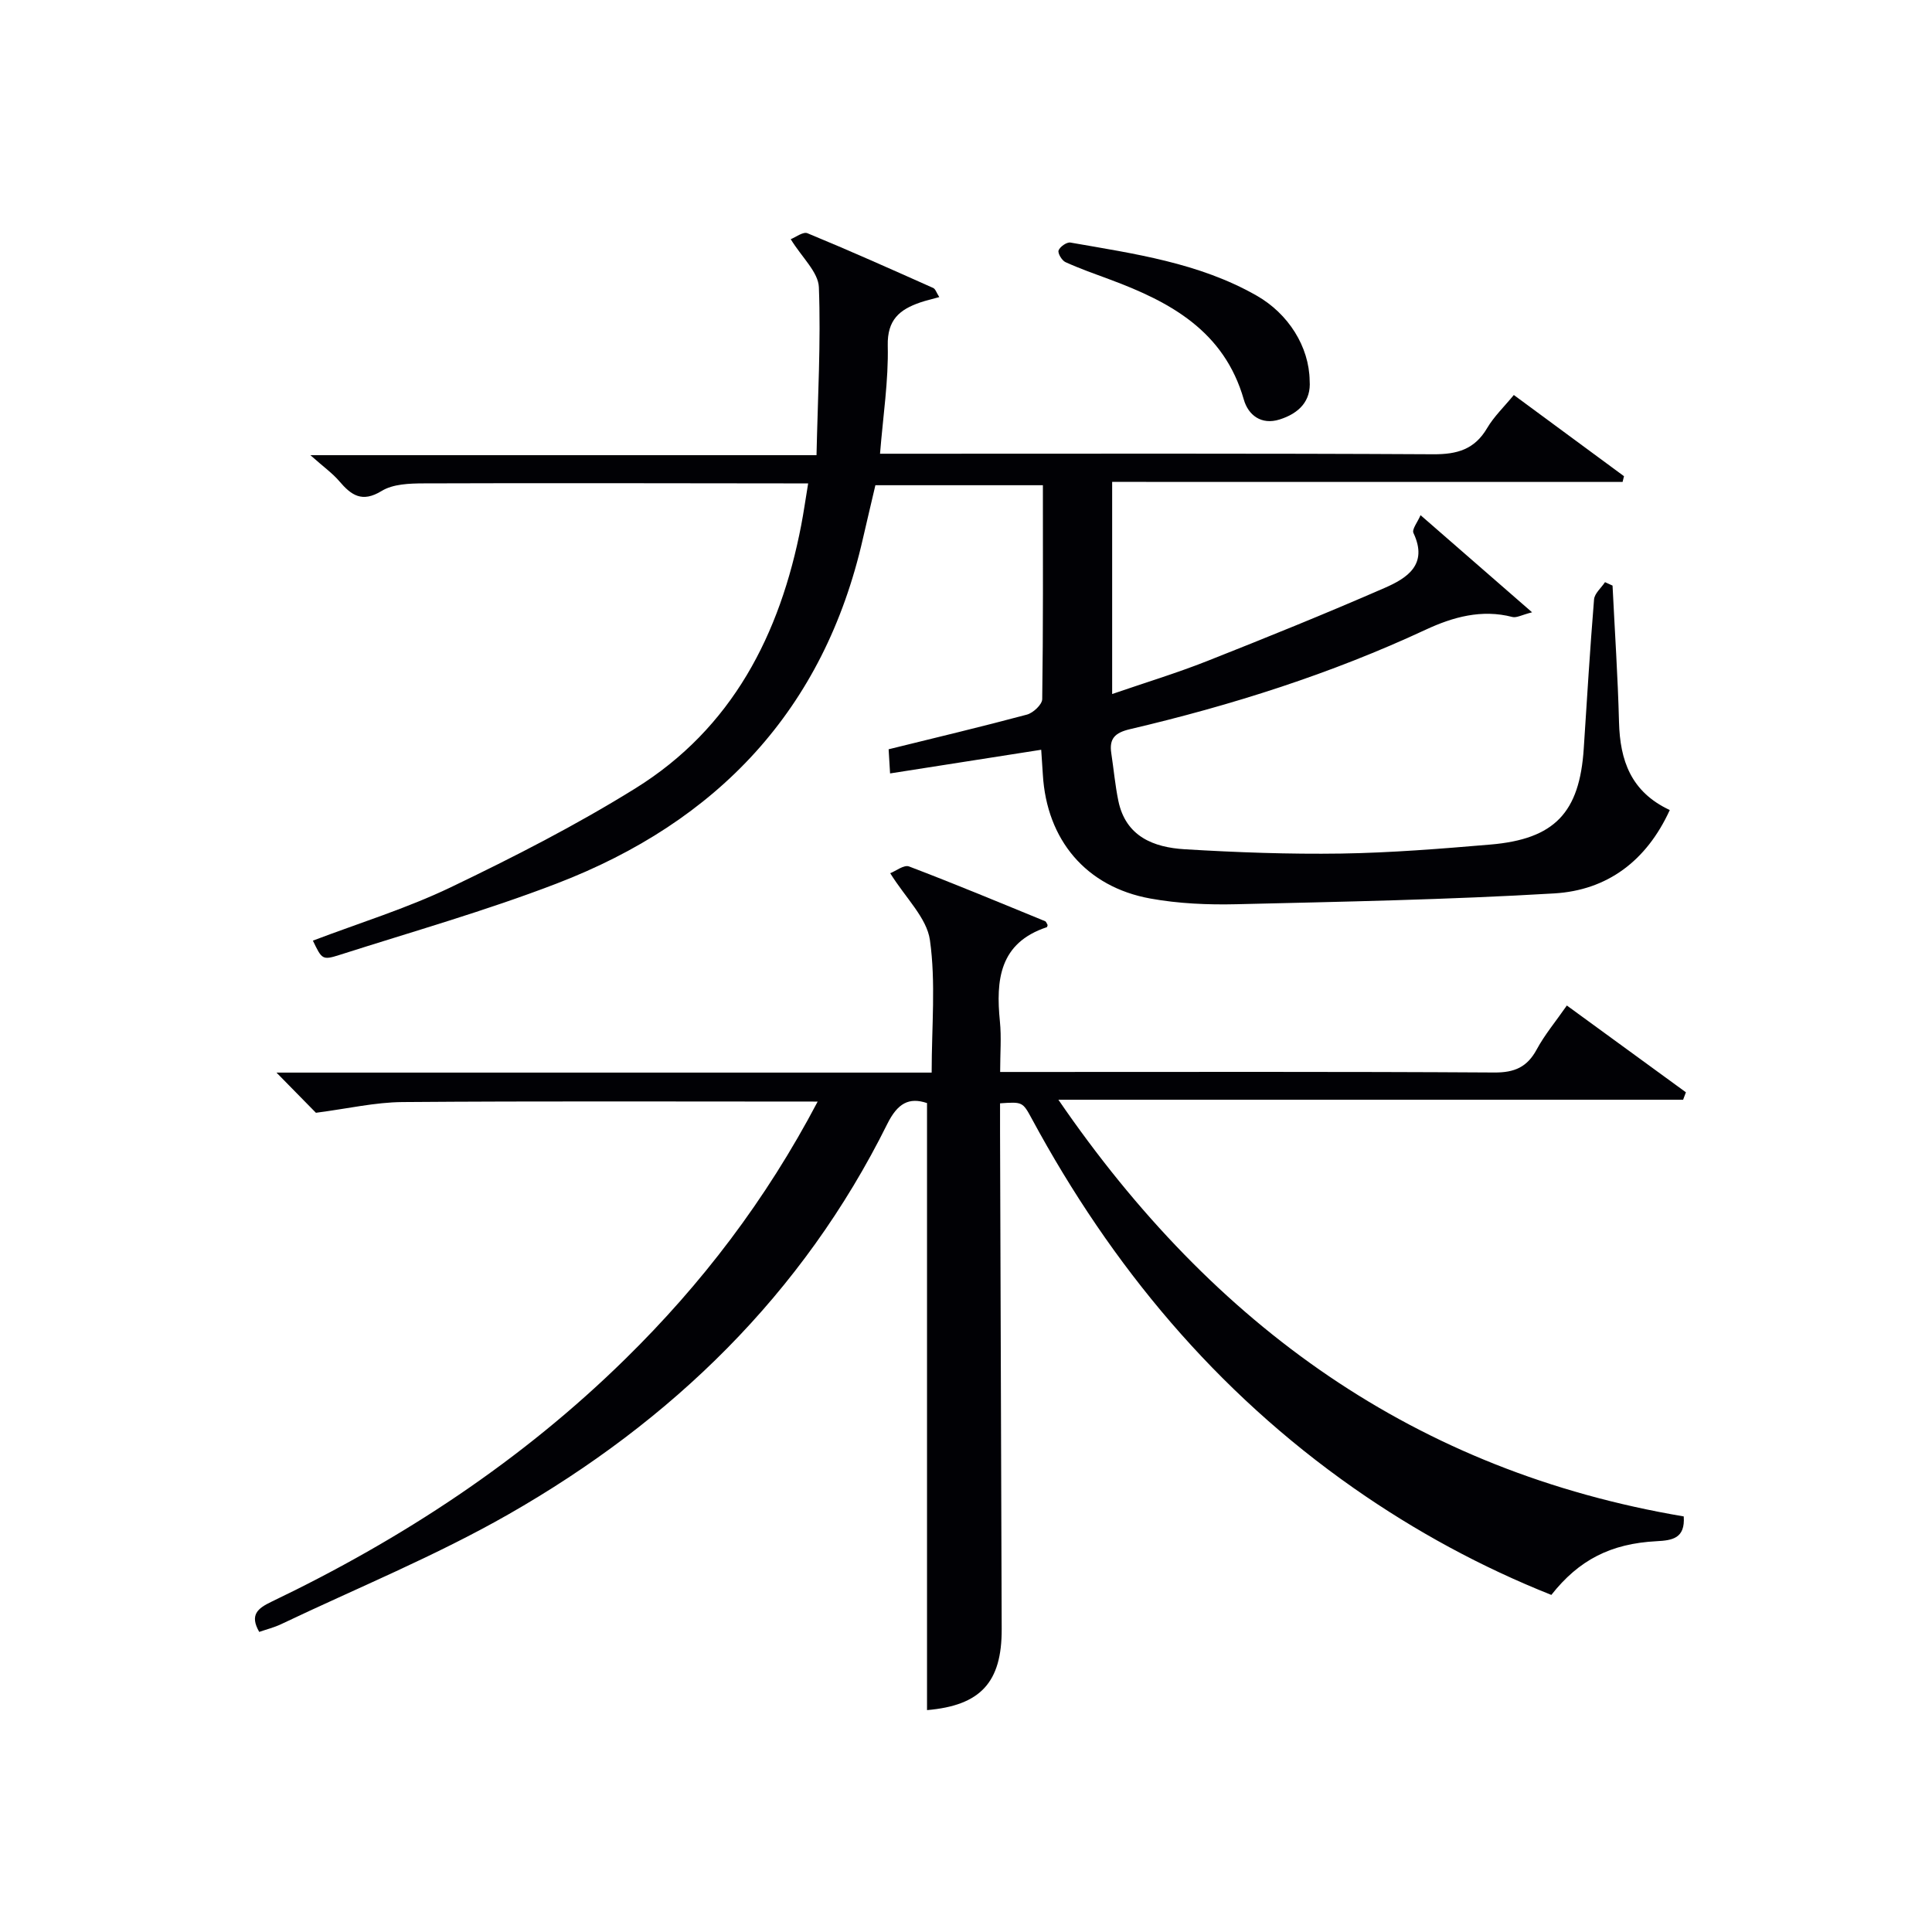 <svg enable-background="new 0 0 400 400" viewBox="0 0 400 400" xmlns="http://www.w3.org/2000/svg"><g fill="#010105"><path d="m169.29 228.07c-29.31 0-57.63-.12-85.95.1-5.66.04-11.31 1.36-17.93 2.22-1.77-1.8-4.64-4.73-8.17-8.32h135.65c0-9.59.88-18.66-.36-27.44-.65-4.6-5.01-8.68-8.22-13.84 1.14-.44 2.85-1.8 3.9-1.4 9.46 3.6 18.79 7.49 28.16 11.33.25.1.36.53.53.8-.06.16-.08.42-.18.45-9.8 3.25-10.56 10.91-9.7 19.52.33 3.26.05 6.58.05 10.45h5.82c32.17 0 64.33-.09 96.49.11 4.2.03 6.81-1.12 8.79-4.79 1.65-3.05 3.92-5.76 6.23-9.08 8.32 6.07 16.49 12.02 24.65 17.97-.19.51-.39 1.03-.58 1.54-42.64 0-85.28 0-129.34 0 32.23 47.04 74.05 76.9 129.47 86.27.32 4.55-2.35 4.96-5.62 5.13-9.49.49-16.09 3.88-21.79 11.12-14.43-5.74-28.09-13.14-40.91-22.11-28.53-19.98-50.17-45.95-66.64-76.45-1.92-3.55-1.95-3.53-6.59-3.22 0 1.93-.01 3.9 0 5.87.11 34.33.23 68.65.34 102.98.04 11.07-4.41 15.83-15.46 16.78 0-41.79 0-83.6 0-125.68-3.74-1.26-6.1.03-8.24 4.35-17.51 35.25-44.64 61.51-78.44 80.81-15.08 8.61-31.3 15.23-47.03 22.72-1.47.7-3.07 1.09-4.55 1.61-2.03-3.53-.31-4.88 2.5-6.23 27.05-12.96 51.86-29.22 73.32-50.31 15.77-15.48 29.05-32.83 39.8-53.26z"/><path d="m230.26 99.77v43.92c6.83-2.35 13.31-4.32 19.6-6.8 12.34-4.88 24.65-9.86 36.82-15.17 4.61-2.01 9.06-4.81 5.96-11.37-.36-.75.86-2.25 1.47-3.69 7.79 6.79 15.02 13.08 23.09 20.11-2.13.54-3.22 1.19-4.08.97-6.37-1.66-12.33.02-17.92 2.62-19.66 9.16-40.2 15.67-61.26 20.61-3.1.73-4.32 1.94-3.86 4.98.5 3.28.79 6.6 1.46 9.85 1.53 7.4 7.3 9.64 13.73 10.03 10.79.65 21.61 1.05 32.41.89 10.29-.16 20.59-.99 30.85-1.86 13.34-1.12 18.51-6.61 19.37-19.9.67-10.29 1.29-20.57 2.13-30.85.1-1.25 1.49-2.39 2.27-3.58.52.24 1.04.48 1.56.71.46 9.43 1.1 18.86 1.34 28.3.21 7.87 2.44 14.4 10.51 18.17-4.83 10.57-12.98 16.61-23.91 17.26-21.9 1.3-43.85 1.72-65.78 2.24-5.95.14-12.02-.12-17.86-1.18-13.32-2.41-21.46-12.16-22.25-25.66-.1-1.63-.22-3.27-.34-5.14-10.47 1.64-20.6 3.22-31.29 4.9-.11-1.74-.2-3.27-.3-5 9.75-2.41 19.23-4.66 28.64-7.18 1.29-.35 3.14-2.08 3.16-3.19.21-14.64.14-29.28.14-44.3-11.54 0-22.79 0-34.68 0-.81 3.48-1.72 7.28-2.59 11.08-8.05 35.42-30.11 58.6-63.4 71.39-14.7 5.65-29.91 9.97-44.93 14.77-3.6 1.15-3.68.91-5.54-2.95 9.56-3.64 19.39-6.66 28.57-11.06 13.01-6.24 25.93-12.85 38.17-20.45 20.07-12.46 29.99-31.85 34.36-54.49.5-2.59.87-5.21 1.44-8.67-2.01 0-3.56 0-5.12 0-24.83-.02-49.65-.09-74.48 0-2.93.01-6.34.12-8.69 1.56-4.08 2.5-6.3.9-8.8-2.03-1.39-1.63-3.19-2.9-5.97-5.37h104.79c.26-11.96.92-23.38.49-34.76-.12-3.15-3.51-6.17-5.83-9.96.98-.37 2.56-1.61 3.47-1.23 8.75 3.61 17.39 7.47 26.03 11.33.47.21.69 1.01 1.26 1.89-1.57.44-2.8.71-3.98 1.12-4.22 1.46-6.81 3.56-6.69 8.92.17 7.24-.97 14.52-1.6 22.39h6.06c36.16 0 72.31-.09 108.47.11 4.95.03 8.56-.99 11.16-5.41 1.41-2.4 3.51-4.4 5.53-6.86 7.7 5.67 15.25 11.24 22.81 16.81-.1.4-.19.8-.29 1.19-35.08-.01-70.19-.01-105.68-.01z"/><path d="m271.15 78.83c.32 4.16-2.17 6.74-6.22 8.02-3.8 1.2-6.5-.92-7.41-4.12-4.06-14.17-15.18-20.2-27.67-24.84-3.11-1.15-6.24-2.25-9.26-3.62-.74-.34-1.64-1.85-1.42-2.43.29-.77 1.71-1.76 2.46-1.62 13.21 2.32 26.57 4.17 38.5 10.96 6.63 3.76 10.93 10.62 11.02 17.65z"/></g></svg>